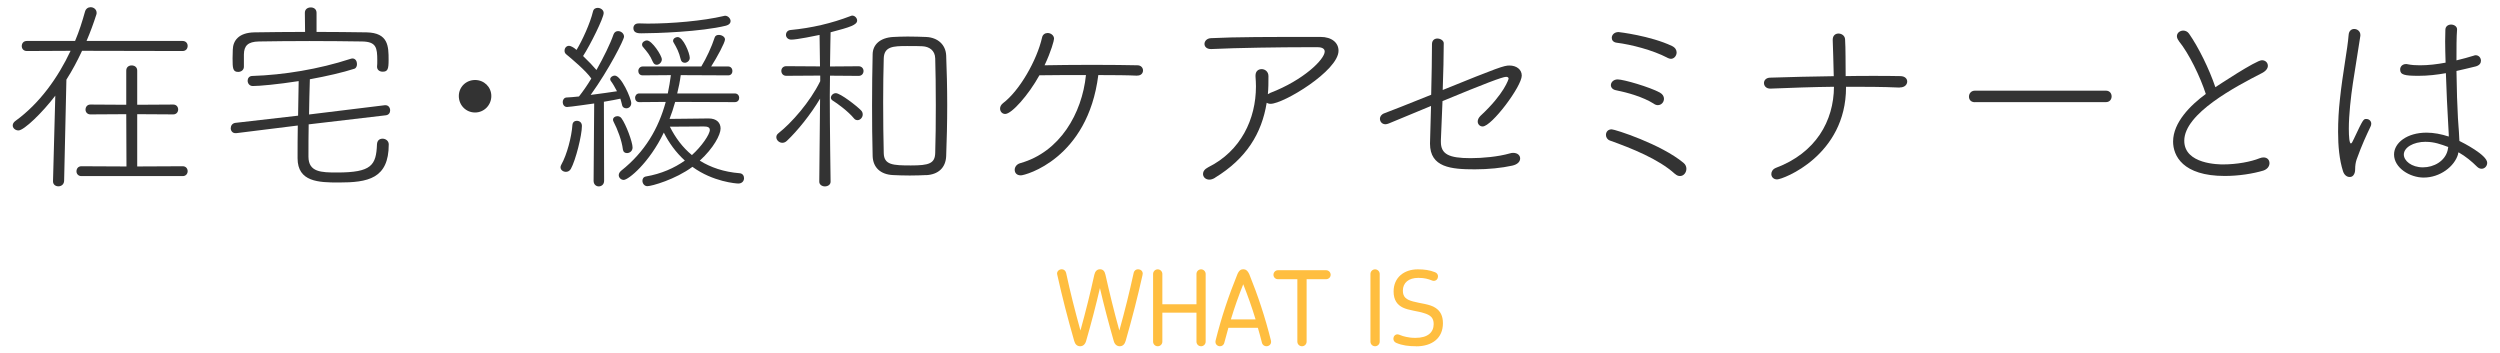 <?xml version="1.0" encoding="UTF-8"?> <svg xmlns="http://www.w3.org/2000/svg" id="_レイヤー_2" data-name="レイヤー 2" viewBox="0 0 340 48"><defs><style> .cls-1 { fill: none; } .cls-2 { fill: #333; } .cls-3 { fill: #ffbe40; } </style></defs><g id="_レイヤー_3" data-name="レイヤー 3"><g id="sec-ttl_01"><g id="_ボックス" data-name="ボックス"><rect class="cls-1" width="340" height="48"></rect></g><g id="_テキスト" data-name="テキスト"><g><path class="cls-3" d="M155.39,37.38c-.69,3.08-1.4,5.84-2.3,8.98-.13.45-.39.73-.81.73-.39,0-.69-.27-.81-.71-.71-2.49-1.32-4.8-1.88-7.2-.56,2.4-1.16,4.71-1.88,7.2-.13.45-.42.71-.81.71-.42,0-.69-.28-.81-.73-.9-3.14-1.61-5.9-2.3-8.98-.01-.06-.03-.11-.03-.17,0-.36.32-.59.64-.59.25,0,.5.15.59.49.57,2.65,1.2,5.13,1.95,7.84.73-2.63,1.34-5.1,1.89-7.59.1-.43.34-.74.77-.74s.64.29.74.74c.56,2.49,1.16,4.96,1.89,7.59.76-2.72,1.37-5.2,1.95-7.84.08-.34.34-.49.59-.49.32,0,.64.22.64.59,0,.06-.01.11-.03.17Z"></path><path class="cls-3" d="M163.35,47.09c-.36,0-.63-.28-.63-.63v-3.94h-4.64v3.94c0,.35-.28.63-.63.63s-.63-.28-.63-.63v-9.2c0-.34.28-.63.63-.63s.63.29.63.63v4.12h4.64v-4.12c0-.34.27-.63.63-.63.34,0,.62.29.62.63v9.2c0,.35-.28.63-.62.63Z"></path><path class="cls-3" d="M172.24,47.09c-.27,0-.53-.15-.62-.49-.17-.67-.35-1.36-.55-2.02h-4.01c-.18.66-.36,1.34-.55,2.02-.08.34-.34.49-.59.49-.35,0-.71-.29-.6-.77.8-3.21,1.79-6.13,2.96-9.01.24-.57.52-.69.8-.69s.57.11.83.69c1.16,2.87,2.14,5.8,2.94,9.01.11.48-.25.77-.62.77ZM169.08,38.66c-.62,1.55-1.18,3.12-1.68,4.78h3.36c-.5-1.65-1.06-3.22-1.68-4.78Z"></path><path class="cls-3" d="M180.35,37.97h-2.65v8.49c0,.35-.28.63-.63.63s-.63-.28-.63-.63v-8.49h-2.65c-.34,0-.6-.27-.6-.6s.27-.62.6-.62h6.56c.34,0,.62.28.62.62s-.28.6-.62.6Z"></path><path class="cls-3" d="M187.01,47.09c-.35,0-.63-.28-.63-.63v-9.2c0-.34.28-.63.63-.63s.63.29.63.63v9.2c0,.35-.28.63-.63.63Z"></path><path class="cls-3" d="M192.6,47.09c-1.05,0-1.89-.11-2.69-.45-.28-.11-.41-.34-.41-.57,0-.31.22-.6.56-.6.25,0,.48.21,1.19.35.32.07.71.13,1.25.13,1.71,0,2.48-.77,2.48-1.88,0-.85-.43-1.23-1.36-1.5-.74-.25-2.06-.36-2.83-.74-.74-.36-1.26-1-1.26-2.19,0-1.91,1.43-3.01,3.29-3.01.87,0,1.62.1,2.34.39.28.1.41.34.41.56,0,.31-.21.62-.59.62-.21,0-.43-.18-1.04-.31-.27-.06-.59-.1-1.05-.1-1.32,0-2.1.67-2.1,1.74,0,.9.5,1.23,1.39,1.47.94.27,2.3.35,3.05.87.66.43,1.01,1.09,1.01,2.09,0,2.02-1.46,3.14-3.64,3.14Z"></path></g><g><path class="cls-2" d="M7.21,24.63l.31-11.62c-1.76,2.32-4.26,4.73-5.01,4.73-.42,0-.78-.31-.78-.67,0-.22.11-.45.39-.64,3.28-2.38,5.77-5.88,7.48-9.52l-5.94.03c-.48,0-.7-.34-.7-.67,0-.36.22-.7.7-.7h6.55c.56-1.32.98-2.66,1.34-3.95.11-.45.45-.64.78-.64.42,0,.81.31.81.76,0,.06,0,.14-.03.22-.39,1.23-.84,2.44-1.34,3.61h13.05c.48,0,.7.34.7.67,0,.36-.22.7-.7.7l-13.66-.03c-.64,1.37-1.34,2.69-2.13,3.92l-.31,13.78c-.03.48-.39.73-.78.73-.36,0-.73-.22-.73-.67v-.03ZM11.07,23.95c-.45,0-.67-.34-.67-.64,0-.36.22-.7.67-.7l6.13.03-.03-7.11-4.87.03c-.45,0-.67-.34-.67-.64,0-.36.22-.7.67-.7l4.87.03v-4.65c0-.48.36-.7.73-.7.39,0,.76.22.76.7v4.65l4.9-.03c.45,0,.67.34.67.67s-.22.67-.67.67l-4.9-.03v7.11l6.19-.03c.45,0,.67.34.67.67s-.22.67-.67.67h-13.78Z"></path><path class="cls-2" d="M41.98,16.9c-.03,1.51-.03,2.94-.03,4.4,0,2.13,1.76,2.16,3.89,2.16,4.7,0,5.32-.98,5.43-3.84.03-.53.36-.76.76-.76s.84.28.84.78c0,4.68-2.86,5.18-6.8,5.18-2.74,0-5.6-.08-5.6-3.3,0-1.46,0-2.94.03-4.45l-8.37,1.04h-.11c-.42,0-.64-.34-.64-.67s.2-.67.62-.73l8.54-.98.08-4.7c-2.88.45-5.35.67-6.24.67-.45,0-.7-.36-.7-.73,0-.31.2-.64.64-.64,4.28-.14,9.04-.92,13.33-2.32.11-.03.2-.06.28-.06.42,0,.62.39.62.76,0,.28-.11.56-.36.64-1.54.5-3.75,1.01-6.05,1.43-.06,1.74-.08,3.3-.11,4.79l10.3-1.26h.11c.39,0,.62.34.62.7,0,.31-.17.62-.59.67l-10.47,1.23ZM51.28,9.06c.03-.25.03-.53.03-.84,0-1.74-.14-2.55-2.07-2.58-1.99-.03-4.62-.06-7.17-.06s-5.07.03-6.86.06c-1.51.03-2.02.59-2.04,1.76v1.68c0,.45-.39.7-.78.7-.73,0-.76-.5-.76-1.85,0-.36.03-.76.03-1.18.03-1.2.78-2.32,2.97-2.35,2.07-.03,4.42-.06,6.86-.06l-.03-2.6c0-.5.39-.73.81-.73.39,0,.78.22.78.73v2.6c2.32,0,4.65.03,6.8.06,2.97.06,3,1.9,3,3.75,0,1.23-.11,1.6-.81,1.6-.39,0-.76-.22-.76-.67v-.03Z"></path><path class="cls-2" d="M62.4,13.06c0-1.23.98-2.18,2.21-2.18s2.21.95,2.21,2.18-.98,2.24-2.21,2.24-2.21-.98-2.21-2.24Z"></path><path class="cls-2" d="M76.96,23.37c-.36,0-.73-.25-.73-.62,0-.11.03-.22.11-.36.76-1.34,1.4-3.78,1.51-5.4.03-.39.31-.56.59-.56.36,0,.7.22.7.7,0,1.26-.84,4.65-1.51,5.85-.17.28-.42.39-.67.39ZM80.82,14.07c-.39.06-3.36.48-3.7.48-.39,0-.59-.34-.59-.67,0-.28.17-.59.5-.62.48-.03,1.06-.06,1.71-.14.53-.67,1.12-1.51,1.68-2.44-.7-1.04-2.74-2.74-3.42-3.3-.17-.14-.22-.31-.22-.48,0-.34.22-.67.62-.67.11,0,.25.06.42.14.17.08.36.22.59.42.78-1.29,1.85-3.61,2.24-5.24.08-.34.34-.48.64-.48.39,0,.81.28.81.7,0,.67-1.82,4.34-2.8,5.85.7.67,1.43,1.43,1.82,1.9.98-1.74,1.88-3.56,2.32-4.84.11-.31.36-.45.62-.45.39,0,.81.31.81.76,0,.39-2.02,4.42-4.54,7.92,1.4-.17,2.8-.39,3.58-.5-.28-.53-.56-1.04-.84-1.4-.06-.08-.08-.17-.08-.25,0-.25.31-.48.62-.48.87,0,2.24,3.11,2.24,3.75,0,.45-.34.7-.67.7-.28,0-.53-.14-.59-.5-.06-.28-.14-.53-.22-.81-.45.11-1.29.25-2.24.42l.03,10.75c0,.5-.36.76-.73.76-.34,0-.7-.25-.7-.76l.08-10.53ZM84.71,20.31c-.14-1.18-.73-2.74-1.26-3.75-.06-.11-.08-.2-.08-.28,0-.28.28-.48.59-.48.2,0,.42.08.56.28.62.84,1.51,3.25,1.51,3.98,0,.48-.39.76-.76.76-.28,0-.5-.14-.56-.5ZM91.82,13.87c-.22.81-.48,1.57-.76,2.3,1.54-.03,4.09-.03,5.26-.06h.06c1.09,0,1.62.59,1.62,1.37,0,.84-.95,2.66-2.83,4.37,1.48.92,3.28,1.54,5.43,1.71.39.03.59.34.59.67,0,.36-.25.73-.78.73-.25,0-3.44-.22-6.24-2.27-2.3,1.71-5.54,2.63-6.13,2.63-.42,0-.67-.39-.67-.73,0-.28.14-.53.48-.59,2.1-.36,3.86-1.15,5.29-2.16-1.23-1.12-2.18-2.44-2.86-3.81-1.99,4.14-4.82,6.44-5.46,6.44-.36,0-.67-.31-.67-.64,0-.22.11-.42.34-.62,3.22-2.55,5.07-5.74,6.05-9.35l-3.61.03c-.36,0-.56-.28-.56-.59,0-.28.2-.59.56-.59h3.89c.17-.81.31-1.65.42-2.49l-3.84.03c-.39,0-.59-.28-.59-.59s.22-.62.62-.62h7.95c.7-1.15,1.4-2.66,1.82-3.95.08-.25.31-.34.56-.34.39,0,.84.25.84.62,0,.42-1.09,2.44-1.88,3.67h2.3c.39,0,.59.31.59.62s-.2.59-.56.59l-6.47-.03c-.11.87-.28,1.68-.48,2.49h7.84c.39,0,.59.31.59.59,0,.31-.2.59-.59.59l-8.12-.03ZM86.84,3.18c.39,0,.81.03,1.26.03,3.25,0,7.48-.36,10.36-1.04.06,0,.08-.03.14-.03.42,0,.76.39.76.73,0,.25-.17.5-.62.62-3.39.84-9.55,1.04-11.51,1.04-.36,0-1.09,0-1.09-.7,0-.34.22-.64.67-.64h.03ZM88.8,8.44c-.42-.98-.76-1.34-1.34-2.04-.11-.11-.14-.22-.14-.34,0-.31.34-.56.67-.56.67,0,2.02,2.04,2.02,2.58,0,.39-.36.73-.7.73-.2,0-.39-.11-.5-.36ZM96.53,17.65c0-.34-.31-.45-.81-.45-.92,0-3.14.03-4.62.03.76,1.51,1.74,2.83,3,3.86,1.29-1.15,2.44-2.8,2.44-3.44ZM93.11,8.53c-.22,0-.45-.11-.53-.45-.25-1.04-.53-1.54-.98-2.32-.06-.08-.06-.14-.06-.22,0-.28.31-.5.62-.5.76,0,1.65,2.21,1.65,2.83,0,.39-.36.67-.7.67Z"></path><path class="cls-2" d="M111.54,13.4c-1.29,2.18-3.11,4.42-4.51,5.74-.2.2-.42.28-.64.28-.42,0-.81-.36-.81-.76,0-.2.08-.39.31-.56,1.74-1.37,4.26-4.2,5.66-7.06v-.76l-4.62.03c-.45,0-.67-.34-.67-.67,0-.31.22-.64.67-.64l4.59.03-.06-4.28c-.5.11-3.08.64-3.84.64-.48,0-.73-.34-.73-.64,0-.34.22-.64.64-.67,2.88-.28,5.54-.9,8.15-1.9.08-.03.14-.06.22-.06.36,0,.67.34.67.67,0,.59-.92.9-3.61,1.6,0,.34-.06,2.38-.08,4.65l3.89-.03c.45,0,.67.34.67.64,0,.34-.22.67-.67.67l-3.89-.03c0,.95-.03,1.93-.03,2.77,0,4.2.11,11.65.11,11.65,0,.42-.39.64-.78.64-.36,0-.76-.22-.76-.64l.11-11.31ZM116.13,16.09c-.78-.95-2.27-2.04-2.88-2.41-.17-.11-.25-.25-.25-.39,0-.31.31-.62.67-.62.62,0,2.88,1.76,3.44,2.35.17.17.22.36.22.56,0,.39-.34.76-.7.76-.17,0-.36-.06-.5-.25ZM125.96,23.81c-.59.03-1.4.06-2.24.06s-1.62-.03-2.27-.06c-1.71-.08-2.72-1.04-2.77-2.58-.06-2.16-.08-4.56-.08-6.94s.03-4.82.08-6.94c.03-1.26.98-2.21,2.77-2.32.56-.03,1.26-.06,1.99-.06.9,0,1.82.03,2.55.06,1.54.08,2.63,1.04,2.69,2.52.08,1.99.14,4.34.14,6.75s-.06,4.82-.14,6.92c-.06,1.6-1.09,2.52-2.72,2.6ZM127.27,14.27c0-2.35-.03-4.65-.08-6.33-.03-1.09-.81-1.6-1.74-1.65-.39-.03-1.29-.03-2.1-.03-1.88,0-3.11.06-3.16,1.68s-.08,3.75-.08,5.94c0,2.49.03,5.04.08,6.94.03,1.62,1.26,1.68,3.7,1.68s3.28-.25,3.3-1.74c.06-1.79.08-4.17.08-6.5Z"></path><path class="cls-2" d="M154.63,10.29c-1.15-.06-3.14-.08-5.26-.08-1.43,11.4-9.94,13.64-10.53,13.64s-.84-.36-.84-.76c0-.36.25-.76.76-.9,5.38-1.51,8.4-6.75,8.93-11.98-2.38,0-4.79,0-6.33.03-1.51,2.72-3.78,5.26-4.65,5.26-.42,0-.7-.34-.7-.73,0-.25.11-.5.39-.73,2.27-1.71,4.62-5.85,5.32-8.93.08-.42.42-.62.76-.62.42,0,.87.31.87.78,0,.22-.39,1.71-1.29,3.61,1.51-.03,4-.06,6.47-.06s4.87.03,6.16.06c.5,0,.76.36.76.7,0,.36-.25.7-.78.7h-.03Z"></path><path class="cls-2" d="M165.24,24.18c-.28.17-.53.25-.76.25-.53,0-.87-.36-.87-.78,0-.31.2-.64.7-.9,4.45-2.21,6.5-6.55,6.5-11,0-.45-.03-.9-.06-1.34v-.14c0-.59.39-.87.84-.87s.92.34.92.95c0,.84,0,1.65-.08,2.46l.31-.17c4.59-1.76,7.42-4.59,7.42-5.63,0-.34-.28-.59-.98-.59h-1.37c-3.58,0-9.55.08-13.05.25h-.08c-.59,0-.87-.34-.87-.7s.31-.76.9-.78c3.33-.17,7.84-.17,14.87-.17,1.57,0,2.46.81,2.46,1.88,0,2.72-7.48,7.22-9.24,7.22-.22,0-.39-.06-.53-.14-.67,4.17-2.77,7.59-7.03,10.19Z"></path><path class="cls-2" d="M195.96,19.08v.22c0,1.65,1.06,2.21,4.03,2.21,1.65,0,3.78-.2,5.32-.64.17-.06.34-.08.48-.08.62,0,.95.36.95.76s-.31.81-1.09.98c-1.4.31-3.22.5-5.07.5-3.22,0-6.1-.25-6.1-3.5q0-.08.14-5.12l-5.74,2.38c-.17.06-.31.11-.45.11-.48,0-.76-.36-.76-.76,0-.28.2-.59.59-.73.59-.2,3.3-1.29,6.38-2.52.06-2.49.11-5.07.11-6.89,0-.53.36-.76.73-.76.42,0,.87.28.87.64,0,1.68-.06,4.03-.14,6.36,7.59-3.08,8.34-3.33,9.07-3.33.95,0,1.68.53,1.68,1.37,0,1.46-4.09,6.92-5.32,6.92-.39,0-.67-.31-.67-.67,0-.25.11-.5.36-.76,3.3-3.05,3.84-5.04,3.84-5.07,0-.17-.14-.25-.34-.25-.48,0-2.91.92-8.65,3.3l-.22,5.32Z"></path><path class="cls-2" d="M227.79,23.65c-2.21-2.02-5.94-3.5-8.85-4.54-.36-.14-.53-.45-.53-.76,0-.39.25-.76.78-.76.45,0,6.72,2.02,9.77,4.56.28.22.39.53.39.81,0,.5-.36.98-.87.98-.22,0-.45-.08-.7-.31ZM224.91,14.1c-1.46-.92-3.56-1.51-5.1-1.82-.5-.08-.73-.39-.73-.7,0-.39.36-.78.92-.78.81,0,4.37,1.04,5.74,1.79.39.22.56.53.56.84,0,.45-.34.87-.84.87-.17,0-.36-.06-.56-.2ZM226.76,7.85c-1.99-1.04-4.9-1.79-6.89-2.04-.48-.06-.67-.36-.67-.67,0-.39.34-.78.92-.78.03,0,4.34.5,7.28,1.9.45.22.62.56.62.87,0,.45-.34.87-.78.87-.14,0-.31-.06-.48-.14Z"></path><path class="cls-2" d="M258.34,11.91c-2.35-.11-4.79-.11-7.28-.11v.08c0,9.27-8.57,12.52-9.38,12.52-.5,0-.78-.36-.78-.73,0-.34.2-.67.62-.84,5.43-2.04,7.87-6.36,7.9-11.03-2.91.03-5.82.14-8.62.25h-.06c-.53,0-.84-.36-.84-.76,0-.36.28-.73.87-.73,2.74-.08,5.68-.17,8.62-.2-.06-1.88-.08-3.75-.14-4.9v-.06c0-.59.39-.84.78-.84.42,0,.87.28.9.78.08,1.2.06,3.25.08,5.01,1.29-.03,2.55-.03,3.78-.03s2.46,0,3.64.03c.64,0,.95.36.95.73,0,.42-.34.81-.98.81h-.06Z"></path><path class="cls-2" d="M268.59,13.9c-.56,0-.81-.36-.81-.76s.28-.81.81-.81h17.81c.53,0,.78.39.78.78s-.25.78-.78.78h-17.81Z"></path><path class="cls-2" d="M296.34,5.59c-.2-.25-.28-.48-.28-.67,0-.45.42-.76.87-.76.28,0,.59.14.78.42,1.29,1.85,2.74,4.79,3.58,7.28.22-.14,5.52-3.67,6.33-3.67.48,0,.81.34.81.76,0,.31-.22.67-.73.95-3.7,1.9-10.64,5.54-10.64,9.24,0,3.22,4.76,3.22,5.29,3.22,1.85,0,3.78-.36,4.96-.84.2-.08.39-.11.53-.11.53,0,.81.36.81.78,0,.39-.25.81-.84,1.01-1.4.42-3.33.73-5.24.73-5.74,0-7.03-2.77-7.03-4.68,0-2.6,2.38-4.96,4.45-6.47-.76-2.35-2.3-5.52-3.67-7.2Z"></path><path class="cls-2" d="M319.55,24.07c-.36,0-.73-.25-.9-.78-.5-1.57-.67-3.42-.67-5.35,0-1.46.08-2.97.25-4.45.36-3.47,1.04-6.83,1.18-8.71.03-.59.39-.84.76-.84.42,0,.84.31.84.81v.11c-.2,1.29-.64,3.98-1.01,6.41-.28,1.85-.56,4.34-.56,6.22,0,1.12.08,2.02.28,2.02.11,0,.22-.22.39-.59,1.29-2.74,1.32-2.74,1.71-2.74.34,0,.67.25.67.64,0,.14-.03.28-.11.42-.53,1.12-1.15,2.41-1.88,4.45-.14.42-.2.84-.2,1.32,0,.36-.08.64-.25.84-.14.17-.31.22-.5.22ZM334.3,20.96c-.48,1.68-2.46,3.19-4.68,3.19-1.88,0-4.03-1.32-4.03-3.14,0-1.6,1.79-2.97,4.42-2.97.98,0,2.02.2,3.02.53v-.28l-.11-2.07c-.08-1.26-.2-3.78-.28-6.27-1.23.22-2.46.36-3.7.36-1.96,0-2.52-.14-2.52-.87,0-.36.28-.73.81-.73.06,0,.14,0,.22.03.53.11,1.09.14,1.68.14,1.12,0,2.3-.14,3.47-.36-.03-1.06-.06-2.07-.06-2.91,0-.62.03-1.15.03-1.54,0-.5.39-.73.78-.73s.81.25.81.64v.06c-.08.95-.08,2.49-.08,4.17.84-.2,1.65-.42,2.35-.64.08-.03.17-.06.25-.06.45,0,.73.36.73.76,0,.31-.2.62-.7.76-.87.22-1.76.42-2.63.62.03,2.41.11,4.9.2,6.41.03.73.14,1.65.17,2.58,0,.17.03.36.03.53.42.2,3.78,1.9,3.78,2.97,0,.45-.34.81-.76.81-.2,0-.42-.08-.62-.28-.7-.7-1.54-1.4-2.52-1.96l-.08.25ZM329.94,19.28c-1.79,0-3.02.81-3.02,1.74,0,.84,1.04,1.74,2.6,1.74,1.48,0,3-.84,3.36-2.32l.08-.45c-.98-.36-1.9-.7-3.02-.7Z"></path></g></g></g></g></svg> 